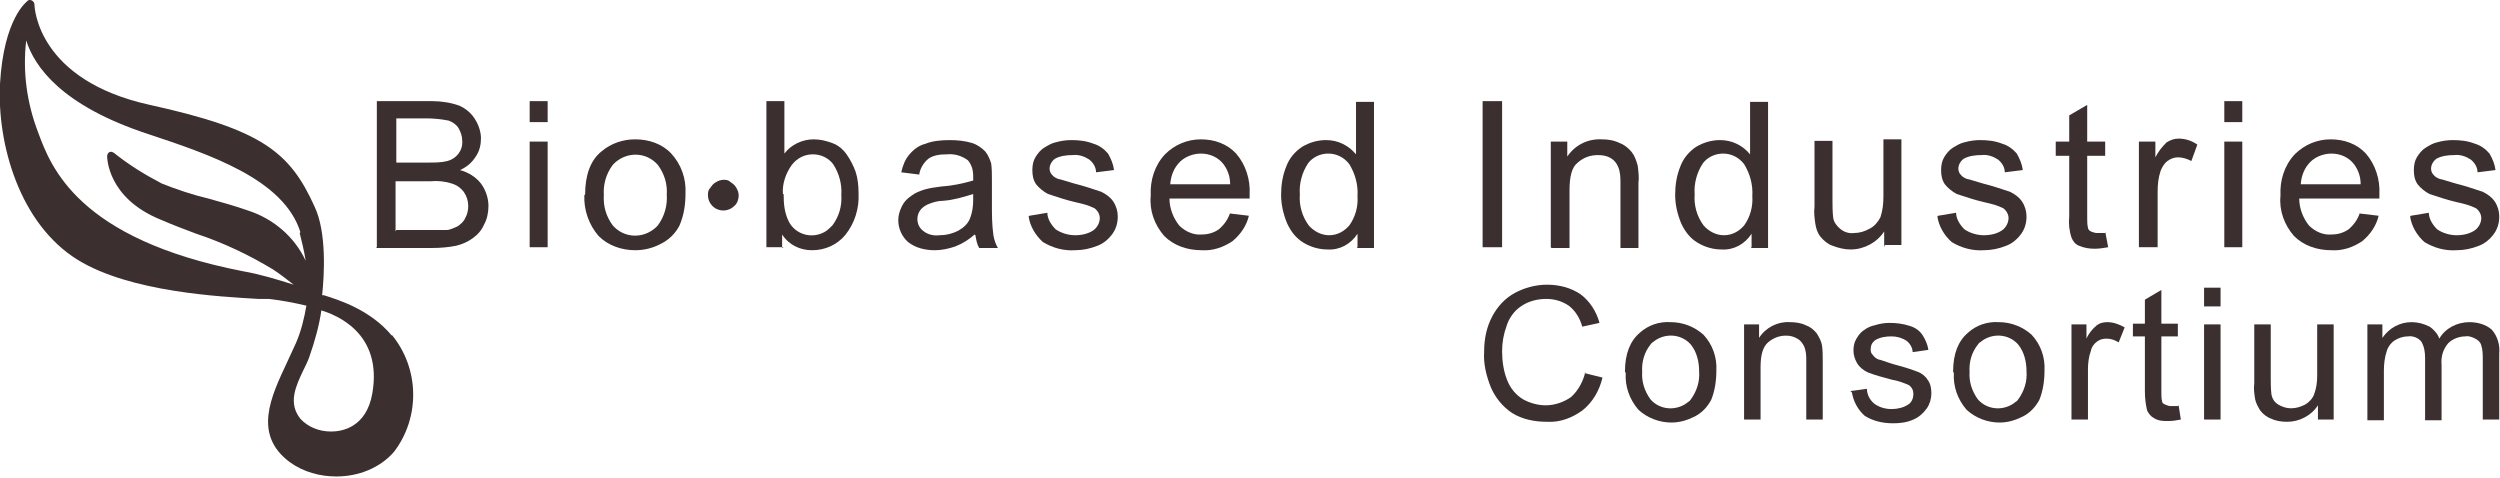 <?xml version="1.0" encoding="UTF-8"?>
<svg id="BIC_logo_header" xmlns="http://www.w3.org/2000/svg" xmlns:xlink="http://www.w3.org/1999/xlink" version="1.1" viewBox="0 0 333.7 63.8">
  <!-- Generator: Adobe Illustrator 29.3.1, SVG Export Plug-In . SVG Version: 2.1.0 Build 151)  -->
  <defs>
    <style>
      .st0 {
        fill: #3b2f2f;
      }
    </style>
  </defs>
  <g id="Group_1">
    <path id="Path_101" class="st0" d="M50.3,33V13.5h7.4c1.2,0,2.5.2,3.6.6.9.4,1.6,1,2.1,1.8.5.8.8,1.7.8,2.6,0,.8-.2,1.7-.7,2.4-.5.8-1.2,1.4-2.1,1.8,1.1.3,2.1.9,2.8,1.8.6.8,1,1.9,1,3,0,.9-.2,1.8-.6,2.5-.3.7-.8,1.3-1.5,1.8-.7.5-1.4.8-2.2,1-1,.2-2.1.3-3.2.3h-7.5ZM52.9,21.7h4.3c.8,0,1.7,0,2.5-.2,1.2-.3,2.1-1.4,2-2.7,0-.6-.2-1.2-.5-1.7-.3-.5-.8-.8-1.3-1-1-.2-2-.3-3-.3h-4v5.9ZM52.9,30.7h4.9c.6,0,1.2,0,1.8,0,.5,0,1-.3,1.5-.5.4-.3.8-.6,1-1.1.3-.5.4-1.1.4-1.6,0-.7-.2-1.3-.6-1.9-.4-.5-.9-.9-1.6-1.1-.9-.3-1.9-.4-2.9-.3h-4.6v6.7Z"/>
    <path id="Path_102" class="st0" d="M70.7,16.3v-2.8h2.4v2.8h-2.4ZM70.7,33v-14.1h2.4v14.1h-2.4Z"/>
    <path id="Path_103" class="st0" d="M78.1,26c0-2.6.7-4.6,2.2-5.8,1.3-1.1,2.9-1.6,4.5-1.6,1.8,0,3.6.6,4.8,1.9,1.3,1.4,2,3.3,1.9,5.3,0,1.5-.2,2.9-.8,4.3-.5,1-1.4,1.9-2.4,2.4-1.1.6-2.3.9-3.5.9-1.8,0-3.6-.6-4.9-1.9-1.3-1.5-2-3.5-1.9-5.5ZM80.6,26c-.1,1.5.3,2.9,1.2,4.1,1.5,1.7,4,1.8,5.7.3.1-.1.2-.2.3-.3.9-1.2,1.3-2.7,1.2-4.1.1-1.4-.3-2.8-1.2-4-1.5-1.7-4-1.8-5.7-.3-.1.1-.2.2-.3.3-.9,1.2-1.3,2.6-1.2,4.1h0Z"/>
    <path id="Path_104" class="st0" d="M104.6,33h-2.3V13.5h2.4v7c.9-1.2,2.4-1.9,3.9-1.9.9,0,1.7.2,2.5.5.8.3,1.4.8,1.9,1.5.5.7.9,1.5,1.2,2.3.3.9.4,1.9.4,2.9.1,2-.5,4-1.8,5.6-1.1,1.3-2.7,2-4.4,2-1.6,0-3.1-.7-4-2.1v1.8ZM104.6,25.9c0,1.3.1,2.5.7,3.7.9,1.7,3,2.3,4.7,1.4.4-.2.8-.6,1.1-.9.9-1.2,1.3-2.6,1.2-4.1.1-1.4-.3-2.9-1.1-4.1-.6-.8-1.6-1.3-2.7-1.3-1.1,0-2.1.5-2.8,1.4-.8,1.1-1.3,2.5-1.2,3.9Z"/>
    <path id="Path_105" class="st0" d="M130.1,31.3c-.8.7-1.6,1.2-2.6,1.6-.9.3-1.8.5-2.7.5-1.3,0-2.6-.3-3.6-1.1-.8-.7-1.3-1.8-1.3-2.9,0-.7.2-1.3.5-1.9.3-.6.7-1,1.3-1.4.5-.4,1.1-.6,1.7-.8.7-.2,1.4-.3,2.2-.4,1.5-.1,2.9-.4,4.3-.8,0-.3,0-.5,0-.6,0-.8-.2-1.5-.7-2.1-.8-.6-1.8-.9-2.8-.8-.9,0-1.8.1-2.5.6-.6.5-1.1,1.3-1.2,2.1l-2.4-.3c.2-.9.5-1.7,1.1-2.4.6-.7,1.3-1.2,2.1-1.4,1-.4,2.1-.5,3.3-.5,1,0,2,.1,3,.4.6.2,1.2.6,1.7,1.1.4.5.6,1,.8,1.6.1.7.1,1.5.1,2.2v3.2c0,1.4,0,2.8.2,4.2.1.6.3,1.2.6,1.7h-2.5c-.3-.5-.4-1.1-.5-1.7ZM129.9,25.9c-1.3.4-2.6.8-4,.9-.7,0-1.4.2-2.1.5-.4.2-.7.4-1,.8-.6.9-.4,2.1.4,2.7.6.5,1.4.7,2.2.6.9,0,1.7-.2,2.5-.6.7-.4,1.3-.9,1.6-1.7.3-.8.4-1.6.4-2.4v-.9Z"/>
    <path id="Path_106" class="st0" d="M137.4,28.8l2.4-.4c0,.8.5,1.6,1.1,2.2.7.5,1.7.8,2.6.8.9,0,1.8-.2,2.5-.7.5-.4.8-1,.8-1.6,0-.5-.3-1-.7-1.3-.8-.4-1.6-.6-2.5-.8-1.3-.3-2.5-.7-3.7-1.1-.6-.3-1.2-.8-1.6-1.3-.4-.6-.5-1.2-.5-1.9,0-.6.1-1.2.4-1.7.3-.5.7-1,1.2-1.3.5-.3,1-.6,1.5-.7.7-.2,1.4-.3,2.1-.3,1,0,2,.1,3,.5.7.2,1.4.7,1.9,1.3.4.7.7,1.4.8,2.2l-2.4.3c0-.7-.4-1.3-.9-1.7-.6-.4-1.4-.7-2.2-.6-.8,0-1.7.1-2.4.5-.4.3-.7.8-.7,1.3,0,.3.1.6.3.8.2.3.6.5.9.6.2,0,1,.3,2.1.6,1.2.3,2.4.7,3.6,1.1.6.3,1.2.7,1.6,1.3.4.6.6,1.3.6,2,0,.8-.2,1.6-.7,2.3-.5.7-1.2,1.3-2,1.6-1,.4-2,.6-3,.6-1.5.1-3-.3-4.3-1.1-1-.9-1.7-2.1-1.9-3.4Z"/>
    <path id="Path_107" class="st0" d="M164.2,28.5l2.5.3c-.3,1.3-1.1,2.5-2.2,3.4-1.2.8-2.6,1.3-4.1,1.2-1.9,0-3.7-.6-5-1.9-1.3-1.5-2-3.4-1.8-5.4-.1-2,.5-4,1.9-5.5,1.3-1.3,3-2,4.8-2,1.8,0,3.5.6,4.7,1.9,1.3,1.5,1.9,3.5,1.8,5.4,0,.1,0,.4,0,.6h-10.7c0,1.3.5,2.6,1.3,3.6.8.8,1.9,1.3,3,1.2.8,0,1.6-.2,2.3-.7.7-.6,1.2-1.3,1.5-2.2ZM156.2,24.6h8c0-1-.3-1.9-.9-2.7-.7-.9-1.8-1.4-3-1.4-1,0-2.1.4-2.8,1.1-.8.8-1.2,1.8-1.3,3Z"/>
    <path id="Path_108" class="st0" d="M181.2,33v-1.8c-.9,1.4-2.4,2.2-4,2.1-1.1,0-2.2-.3-3.2-.9-1-.6-1.7-1.5-2.2-2.6-.5-1.2-.8-2.5-.8-3.8,0-1.3.2-2.6.7-3.8.4-1.1,1.2-2,2.1-2.6,1-.6,2.1-.9,3.2-.9,1.6,0,3,.7,4,1.9v-7h2.4v19.5h-2.3ZM173.5,26c-.1,1.4.3,2.9,1.2,4.1.7.8,1.7,1.3,2.7,1.3,1.1,0,2-.5,2.7-1.3.8-1.1,1.2-2.5,1.1-3.9.1-1.5-.3-3-1.1-4.3-.7-.9-1.7-1.4-2.8-1.4-1.1,0-2.1.5-2.7,1.3-.8,1.2-1.2,2.7-1.1,4.1Z"/>
    <path id="Path_109" class="st0" d="M197.9,33V13.5h2.6v19.5h-2.6Z"/>
    <path id="Path_110" class="st0" d="M207,33v-14.1h2.2v2c1-1.5,2.7-2.4,4.6-2.3.8,0,1.6.1,2.4.5.6.2,1.2.7,1.6,1.2.4.5.6,1.1.8,1.8.1.8.2,1.6.1,2.3v8.7h-2.4v-8.6c0-.7,0-1.5-.3-2.2-.2-.5-.5-.9-1-1.2-.5-.3-1.1-.4-1.7-.4-1,0-1.9.3-2.7,1-.8.6-1.1,1.9-1.1,3.7v7.7h-2.4Z"/>
    <path id="Path_111" class="st0" d="M233.8,33v-1.8c-.9,1.4-2.4,2.2-4,2.1-1.1,0-2.2-.3-3.2-.9-1-.6-1.7-1.5-2.2-2.6-.5-1.2-.8-2.5-.8-3.8,0-1.3.2-2.6.7-3.8.4-1.1,1.2-2,2.1-2.6,1-.6,2.1-.9,3.2-.9,1.6,0,3,.7,4,1.9v-7h2.4v19.5h-2.3ZM226.2,26c-.1,1.4.3,2.9,1.2,4.1.7.8,1.7,1.3,2.7,1.3,1.1,0,2-.5,2.7-1.3.8-1.1,1.2-2.5,1.1-3.9.1-1.5-.3-3-1.1-4.3-.7-.9-1.7-1.4-2.8-1.4-1.1,0-2.1.5-2.7,1.3-.8,1.2-1.2,2.7-1.1,4.1Z"/>
    <path id="Path_112" class="st0" d="M251.5,33v-2.1c-1,1.5-2.7,2.4-4.5,2.4-.8,0-1.6-.2-2.4-.5-.6-.2-1.2-.7-1.6-1.2-.4-.5-.6-1.1-.7-1.8-.1-.7-.2-1.5-.1-2.2v-8.8h2.4v7.8c0,.8,0,1.7.1,2.5.1.6.5,1.1,1,1.5.5.4,1.2.6,1.8.5.7,0,1.4-.2,2.1-.6.6-.3,1.1-.9,1.4-1.5.3-.9.4-1.8.4-2.8v-7.6h2.4v14.1h-2.2Z"/>
    <path id="Path_113" class="st0" d="M258.7,28.8l2.4-.4c0,.8.5,1.6,1.1,2.2.7.5,1.7.8,2.6.8.9,0,1.8-.2,2.5-.7.5-.4.8-1,.8-1.6,0-.5-.3-1-.7-1.3-.8-.4-1.6-.6-2.5-.8-1.3-.3-2.5-.7-3.7-1.1-.6-.3-1.2-.8-1.6-1.3-.4-.6-.5-1.2-.5-1.9,0-.6.1-1.2.4-1.7.3-.5.7-1,1.2-1.3.5-.3,1-.6,1.5-.7.7-.2,1.4-.3,2.1-.3,1,0,2,.1,3,.5.7.2,1.4.7,1.9,1.3.4.7.7,1.4.8,2.2l-2.4.3c0-.7-.4-1.3-.9-1.7-.6-.4-1.4-.7-2.2-.6-.8,0-1.7.1-2.4.5-.4.3-.7.8-.7,1.3,0,.3.1.6.3.8.2.3.6.5.9.6.2,0,1,.3,2.1.6,1.2.3,2.4.7,3.6,1.1.6.3,1.2.7,1.6,1.3.4.6.6,1.3.6,2,0,.8-.2,1.6-.7,2.3-.5.7-1.2,1.3-2,1.6-1,.4-2,.6-3,.6-1.5.1-3-.3-4.3-1.1-1-.9-1.7-2.1-1.9-3.4Z"/>
    <path id="Path_114" class="st0" d="M281,30.9l.4,2.1c-.6.1-1.2.2-1.8.2-.7,0-1.4-.1-2.1-.4-.5-.2-.8-.6-1-1.1-.3-.9-.4-1.9-.3-2.8v-8.1h-1.8v-1.9h1.8v-3.5l2.4-1.4v4.9h2.4v1.9h-2.4v8.3c0,.4,0,.9.1,1.3,0,.2.2.4.4.5.3.1.5.2.8.2.4,0,.7,0,1.1,0Z"/>
    <path id="Path_115" class="st0" d="M285.5,33v-14.1h2.2v2.1c.4-.8.9-1.4,1.5-2,.5-.3,1-.5,1.6-.5.9,0,1.8.3,2.5.8l-.8,2.2c-.5-.3-1.2-.5-1.8-.5-.5,0-1,.2-1.4.5-.4.3-.7.8-.9,1.3-.3.9-.4,1.8-.4,2.8v7.4h-2.4Z"/>
    <path id="Path_116" class="st0" d="M296.9,16.3v-2.8h2.4v2.8h-2.4ZM296.9,33v-14.1h2.4v14.1h-2.4Z"/>
    <path id="Path_117" class="st0" d="M315,28.5l2.5.3c-.3,1.3-1.1,2.5-2.2,3.4-1.2.8-2.6,1.3-4.1,1.2-1.9,0-3.7-.6-5-1.9-1.3-1.5-2-3.4-1.8-5.4-.1-2,.5-4,1.9-5.5,1.3-1.3,3-2,4.8-2,1.8,0,3.5.6,4.7,1.9,1.3,1.5,1.9,3.5,1.8,5.4,0,.1,0,.4,0,.6h-10.7c0,1.3.5,2.6,1.3,3.6.8.8,1.9,1.3,3,1.2.8,0,1.6-.2,2.3-.7.7-.6,1.2-1.3,1.5-2.2ZM307.1,24.6h8c0-1-.3-1.9-.9-2.7-.7-.9-1.8-1.4-3-1.4-1,0-2.1.4-2.8,1.1-.8.8-1.2,1.8-1.3,3Z"/>
    <path id="Path_118" class="st0" d="M321.8,28.8l2.4-.4c0,.8.5,1.6,1.1,2.2.7.5,1.7.8,2.6.8.9,0,1.8-.2,2.5-.7.5-.4.8-1,.8-1.6,0-.5-.3-1-.7-1.3-.8-.4-1.6-.6-2.5-.8-1.3-.3-2.5-.7-3.7-1.1-.6-.3-1.2-.8-1.6-1.3-.4-.6-.5-1.2-.5-1.9,0-.6.1-1.2.4-1.7.3-.5.7-1,1.2-1.3.5-.3,1-.6,1.5-.7.7-.2,1.4-.3,2.1-.3,1,0,2,.1,3,.5.7.2,1.4.7,1.9,1.3.4.7.7,1.4.8,2.2l-2.4.3c0-.7-.4-1.3-.9-1.7-.6-.4-1.4-.7-2.2-.6-.8,0-1.7.1-2.4.5-.4.3-.7.8-.7,1.3,0,.3.1.6.3.8.2.3.6.5.9.6.2,0,1,.3,2.1.6,1.2.3,2.4.7,3.6,1.1.6.3,1.2.7,1.6,1.3.4.6.6,1.3.6,2,0,.8-.2,1.6-.7,2.3-.5.7-1.2,1.3-2,1.6-1,.4-2,.6-3,.6-1.5.1-3-.3-4.3-1.1-1-.9-1.7-2.1-1.9-3.4Z"/>
  </g>
  <g id="Group_2">
    <path id="Path_119" class="st0" d="M211.5,49.8l2.4.6c-.4,1.7-1.3,3.3-2.7,4.4-1.4,1-3,1.6-4.7,1.5-1.6,0-3.3-.3-4.7-1.2-1.2-.8-2.2-2-2.8-3.4-.6-1.5-1-3.1-.9-4.7,0-1.7.3-3.3,1.1-4.8.7-1.3,1.7-2.4,3-3.1,1.3-.7,2.8-1.1,4.3-1.1,1.6,0,3.2.4,4.5,1.3,1.2.9,2.1,2.3,2.5,3.8l-2.3.5c-.3-1.1-.9-2.1-1.8-2.8-.9-.6-1.9-.9-3-.9-1.2,0-2.4.3-3.4,1-.9.6-1.6,1.6-1.9,2.6-.4,1.1-.6,2.2-.6,3.4,0,1.3.2,2.7.7,3.9.4,1,1.1,1.9,2.1,2.5.9.5,2,.8,3,.8,1.2,0,2.4-.4,3.4-1.1,1-.9,1.6-2.1,1.9-3.3Z"/>
    <path id="Path_120" class="st0" d="M216.9,49.6c0-2.4.7-4.1,2-5.2,1.1-1,2.6-1.5,4.1-1.4,1.6,0,3.2.6,4.4,1.7,1.2,1.3,1.8,3,1.7,4.8,0,1.3-.2,2.7-.7,3.9-.5.9-1.2,1.7-2.2,2.2-1,.5-2,.8-3.1.8-1.6,0-3.2-.6-4.4-1.7-1.2-1.4-1.8-3.1-1.7-4.9ZM219.2,49.6c-.1,1.3.3,2.6,1.1,3.7,1.3,1.5,3.6,1.6,5.1.3.1,0,.2-.2.3-.3.8-1.1,1.2-2.4,1.1-3.7,0-1.3-.3-2.6-1.1-3.6-1.3-1.5-3.6-1.6-5.1-.3-.1,0-.2.2-.3.3-.8,1-1.2,2.3-1.1,3.7h0Z"/>
    <path id="Path_121" class="st0" d="M232.8,56v-12.7h2v1.8c.9-1.4,2.5-2.2,4.1-2.1.7,0,1.5.1,2.1.4.6.2,1.1.6,1.5,1.1.3.5.6,1,.7,1.6.1.7.1,1.4.1,2.1v7.8h-2.2v-7.8c0-.7,0-1.3-.3-2-.2-.4-.5-.8-.9-1-.5-.3-1-.4-1.5-.4-.9,0-1.7.3-2.4.9-.7.6-1,1.7-1,3.3v7h-2.2Z"/>
    <path id="Path_122" class="st0" d="M247,52.2l2.2-.3c0,.8.4,1.5,1,2,.7.5,1.5.7,2.3.7.8,0,1.6-.2,2.2-.6.5-.3.7-.9.7-1.4,0-.5-.2-.9-.6-1.2-.7-.3-1.5-.6-2.2-.7-1.1-.3-2.3-.6-3.3-1-.6-.3-1.1-.7-1.4-1.2-.3-.5-.5-1.1-.5-1.7,0-.6.1-1.1.4-1.6.3-.5.6-.9,1.1-1.2.4-.3.9-.5,1.4-.6.6-.2,1.3-.3,1.9-.3.9,0,1.8.1,2.7.4.7.2,1.3.6,1.7,1.2.4.6.7,1.3.8,2l-2.1.3c0-.6-.4-1.2-.8-1.5-.6-.4-1.3-.6-2-.6-.8,0-1.5.1-2.2.5-.4.3-.6.7-.6,1.2,0,.3,0,.5.3.8.2.3.5.5.8.6.2,0,.9.3,1.9.6,1.1.3,2.2.6,3.2,1,.6.2,1.1.6,1.4,1.1.4.5.5,1.2.5,1.8,0,.7-.2,1.4-.6,2-.5.7-1.1,1.2-1.8,1.5-.9.4-1.8.5-2.7.5-1.4,0-2.7-.3-3.8-1-.9-.8-1.5-1.9-1.7-3.1Z"/>
    <path id="Path_123" class="st0" d="M260.7,49.6c0-2.4.7-4.1,2-5.2,1.1-1,2.6-1.5,4.1-1.4,1.6,0,3.2.6,4.4,1.7,1.2,1.3,1.8,3,1.7,4.8,0,1.3-.2,2.7-.7,3.9-.5.9-1.2,1.7-2.2,2.2-1,.5-2,.8-3.1.8-1.6,0-3.2-.6-4.4-1.7-1.2-1.4-1.8-3.1-1.7-4.9ZM262.9,49.6c-.1,1.3.3,2.6,1.1,3.7,1.3,1.5,3.6,1.6,5.1.3.1,0,.2-.2.3-.3.8-1.1,1.2-2.4,1.1-3.7,0-1.3-.3-2.6-1.1-3.6-1.3-1.5-3.6-1.6-5.1-.3-.1,0-.2.2-.3.3-.8,1-1.2,2.3-1.1,3.7h0Z"/>
    <path id="Path_124" class="st0" d="M276.5,56v-12.7h2v1.9c.3-.7.8-1.3,1.4-1.8.4-.3.9-.4,1.4-.4.8,0,1.6.3,2.3.7l-.8,2c-.5-.3-1-.5-1.6-.5-.5,0-.9.1-1.3.4-.4.3-.7.7-.8,1.2-.3.8-.4,1.7-.4,2.5v6.7h-2.2Z"/>
    <path id="Path_125" class="st0" d="M290.8,54.1l.3,1.9c-.5.1-1.1.2-1.7.2-.6,0-1.3,0-1.9-.4-.4-.2-.7-.6-.9-1-.2-.8-.3-1.7-.3-2.6v-7.3h-1.6v-1.7h1.6v-3.2l2.2-1.3v4.5h2.2v1.7h-2.2v7.5c0,.4,0,.8.1,1.2,0,.2.2.3.4.4.2.1.5.2.7.2.3,0,.6,0,1,0Z"/>
    <path id="Path_126" class="st0" d="M294.2,40.9v-2.5h2.2v2.5h-2.2ZM294.2,56v-12.7h2.2v12.7h-2.2Z"/>
    <path id="Path_127" class="st0" d="M309.4,56v-1.9c-.9,1.4-2.5,2.2-4.1,2.2-.7,0-1.5-.1-2.1-.4-.6-.2-1.1-.6-1.5-1.1-.3-.5-.6-1-.7-1.6-.1-.7-.2-1.3-.1-2v-7.9h2.2v7.1c0,.8,0,1.5.1,2.3.1.5.4,1,.9,1.3.5.3,1.1.5,1.7.5.7,0,1.3-.2,1.9-.5.5-.3,1-.8,1.2-1.4.3-.8.4-1.6.4-2.5v-6.8h2.2v12.7h-2Z"/>
    <path id="Path_128" class="st0" d="M316,56v-12.7h2v1.8c.9-1.3,2.3-2.1,3.9-2.1.8,0,1.6.2,2.4.6.6.4,1.1,1,1.3,1.6.8-1.4,2.4-2.2,4-2.2,1.1,0,2.2.3,3,1,.8.9,1.1,2.1,1,3.2v8.8h-2.2v-8c0-.6,0-1.3-.2-1.9-.1-.4-.4-.7-.8-.9-.4-.2-.9-.4-1.3-.3-.8,0-1.7.3-2.3.9-.7.8-1,1.8-.9,2.9v7.4h-2.2v-8.3c0-.8-.1-1.5-.5-2.2-.4-.5-1.1-.8-1.8-.7-.6,0-1.2.2-1.7.5-.5.3-.9.8-1.1,1.4-.3.9-.4,1.8-.4,2.7v6.6h-2.2Z"/>
  </g>
  <g id="Group_3">
    <path id="Path_129" class="st0" d="M96.5,24c.4,0,.7,0,1,.3.3.2.6.4.8.8.2.3.3.7.3,1,0,.5-.2,1.1-.6,1.4-.8.8-2.1.8-2.9,0-.4-.4-.6-.9-.6-1.4,0-.4,0-.7.3-1,.2-.3.4-.6.8-.8.3-.2.7-.3,1-.3Z"/>
  </g>
  <g id="Group_4">
    <path id="Path_130" class="st0" d="M52.3,44.8c-2.9-3.5-7.2-4.8-9.1-5.4h-.2c.3-2.8.6-8.4-1-11.8-3.3-7.3-7-10.3-22-13.6C5,10.7,4.6,1,4.6.6c0-.3-.3-.6-.6-.6-.1,0-.2,0-.3.1C3.6.2.5,2.4,0,11.2c-.4,8,2.6,18.7,10.4,23.5,7,4.3,19,4.9,24.1,5.2.6,0,1,0,1.4,0,1.7.2,3.3.5,5,.9-.3,1.7-.7,3.4-1.4,5-.4.9-.8,1.7-1.2,2.6-2.1,4.5-4.6,9.6.4,13.3,1.8,1.3,4,1.9,6.2,1.9h0c2.9,0,5.8-1.1,7.7-3.3,3.5-4.6,3.4-11.1-.3-15.6ZM40,31.1c.3,1.2.6,2.4.8,3.7-1.5-3.2-4.3-5.6-7.7-6.7-1.7-.6-3.5-1.1-5.3-1.6-2.1-.5-4.2-1.2-6.2-2-2.3-1.2-4.4-2.5-6.4-4.1-.3-.2-.6-.2-.8.1,0,0-.1.2-.1.3,0,.2,0,5.6,7.1,8.5,1.6.7,3.2,1.3,4.8,1.9,3.6,1.2,7,2.8,10.3,4.8.9.6,1.8,1.3,2.7,2-2.2-.7-4.5-1.4-6.8-1.8C10.4,31.9,6.8,22.3,5.1,17.7c-1.5-3.9-2.1-8.1-1.6-12.3,1.1,3.5,4.7,8.7,16.3,12.5,8.1,2.7,18.1,6,20.3,13.1ZM42.8,41.4c2,.6,8.3,3,6.9,11.1-.8,4.6-4.1,5.1-5.5,5.1-1.6,0-3.1-.6-4.1-1.7-1.7-2.1-.6-4.4.4-6.5.3-.6.6-1.2.8-1.8.7-2,1.3-4.1,1.6-6.2h0Z"/>
  </g>
</svg>